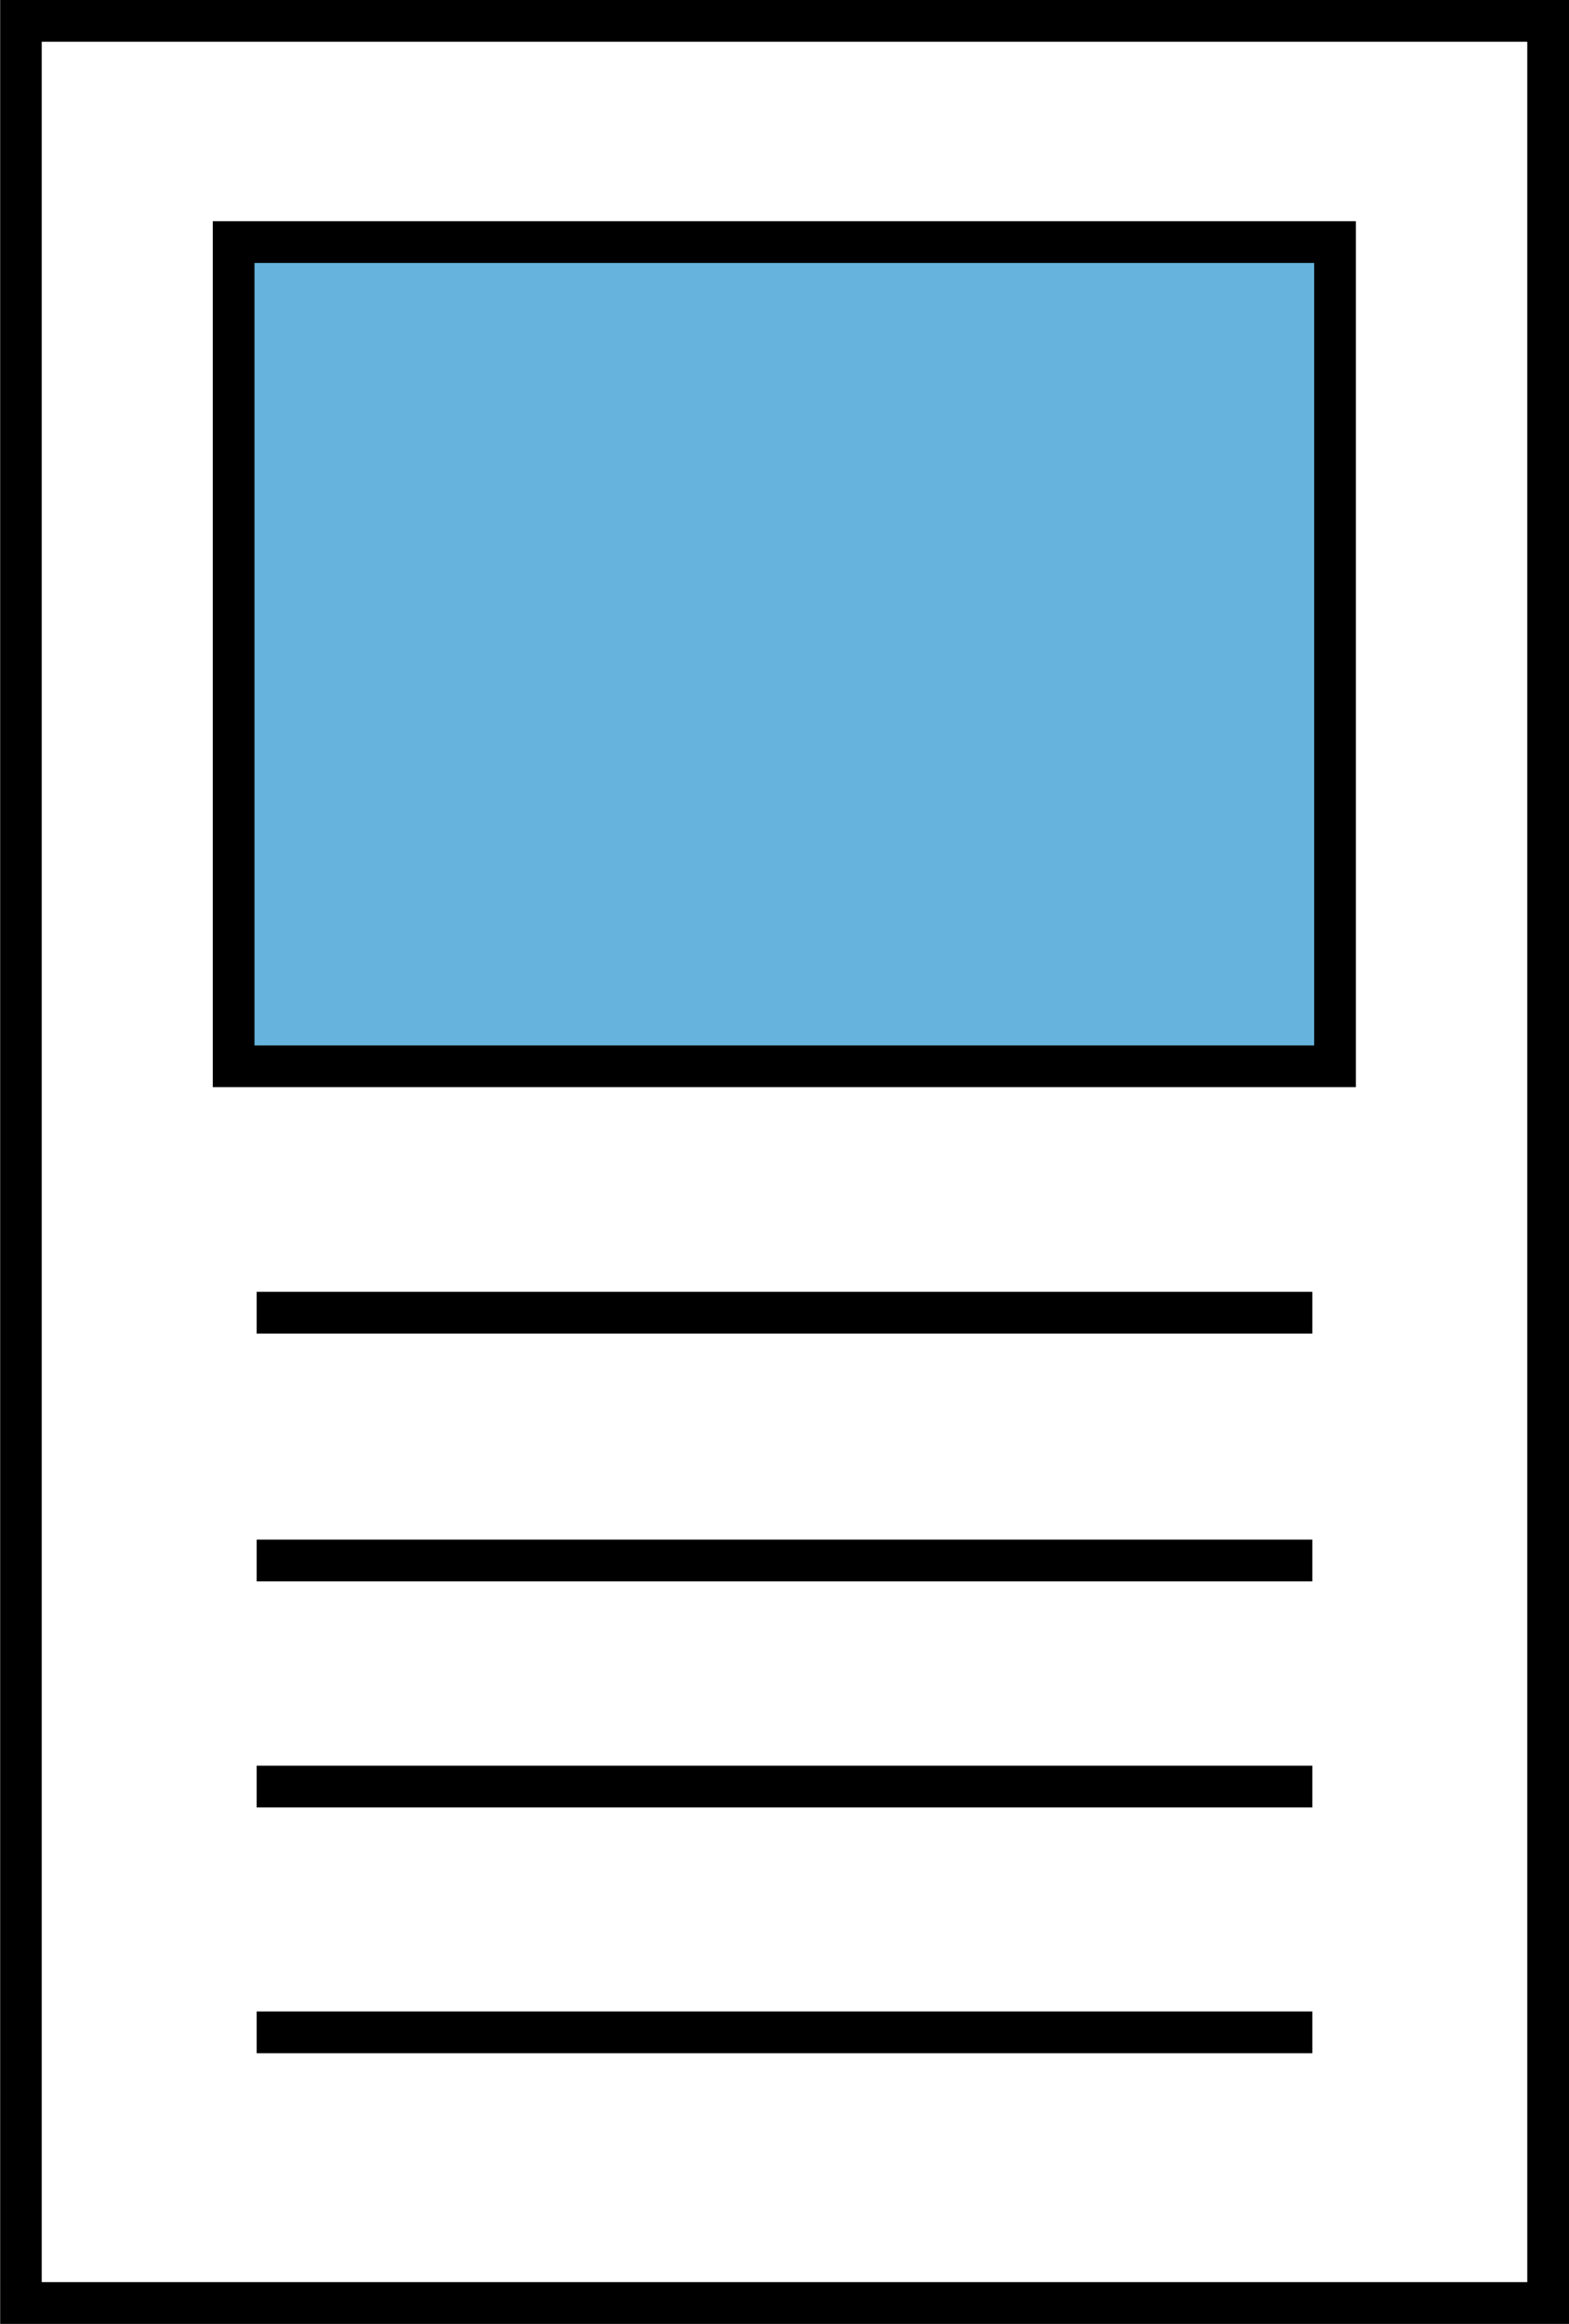 <svg id="Layer_1" data-name="Layer 1" xmlns="http://www.w3.org/2000/svg" viewBox="0 0 47.01 69.59"><rect x="0" y="0" width="47.01" height="69.59" fill="#808080" stroke="none"/><defs><style>.cls-1{fill:#fff;}.cls-2{fill:#66b4dd;}.cls-2,.cls-3{stroke:#000;stroke-miterlimit:10;stroke-width:1.25px;}.cls-3{fill:none;}</style></defs><rect class="cls-1" x="0.62" y="0.62" width="45.76" height="68.34"/><path d="M62.15,6.66V73.75H17.64V6.66H62.15M63.4,5.41h-47V75h47V5.41Z" transform="translate(-16.39 -5.41)"/><rect class="cls-2" x="7" y="7.25" width="33" height="24.68"/><line class="cls-3" x1="7.69" y1="39.31" x2="39.32" y2="39.31"/><line class="cls-3" x1="7.69" y1="46.73" x2="39.32" y2="46.73"/><line class="cls-3" x1="7.69" y1="53.5" x2="39.32" y2="53.5"/><line class="cls-3" x1="7.69" y1="60.86" x2="39.32" y2="60.86"/></svg>
